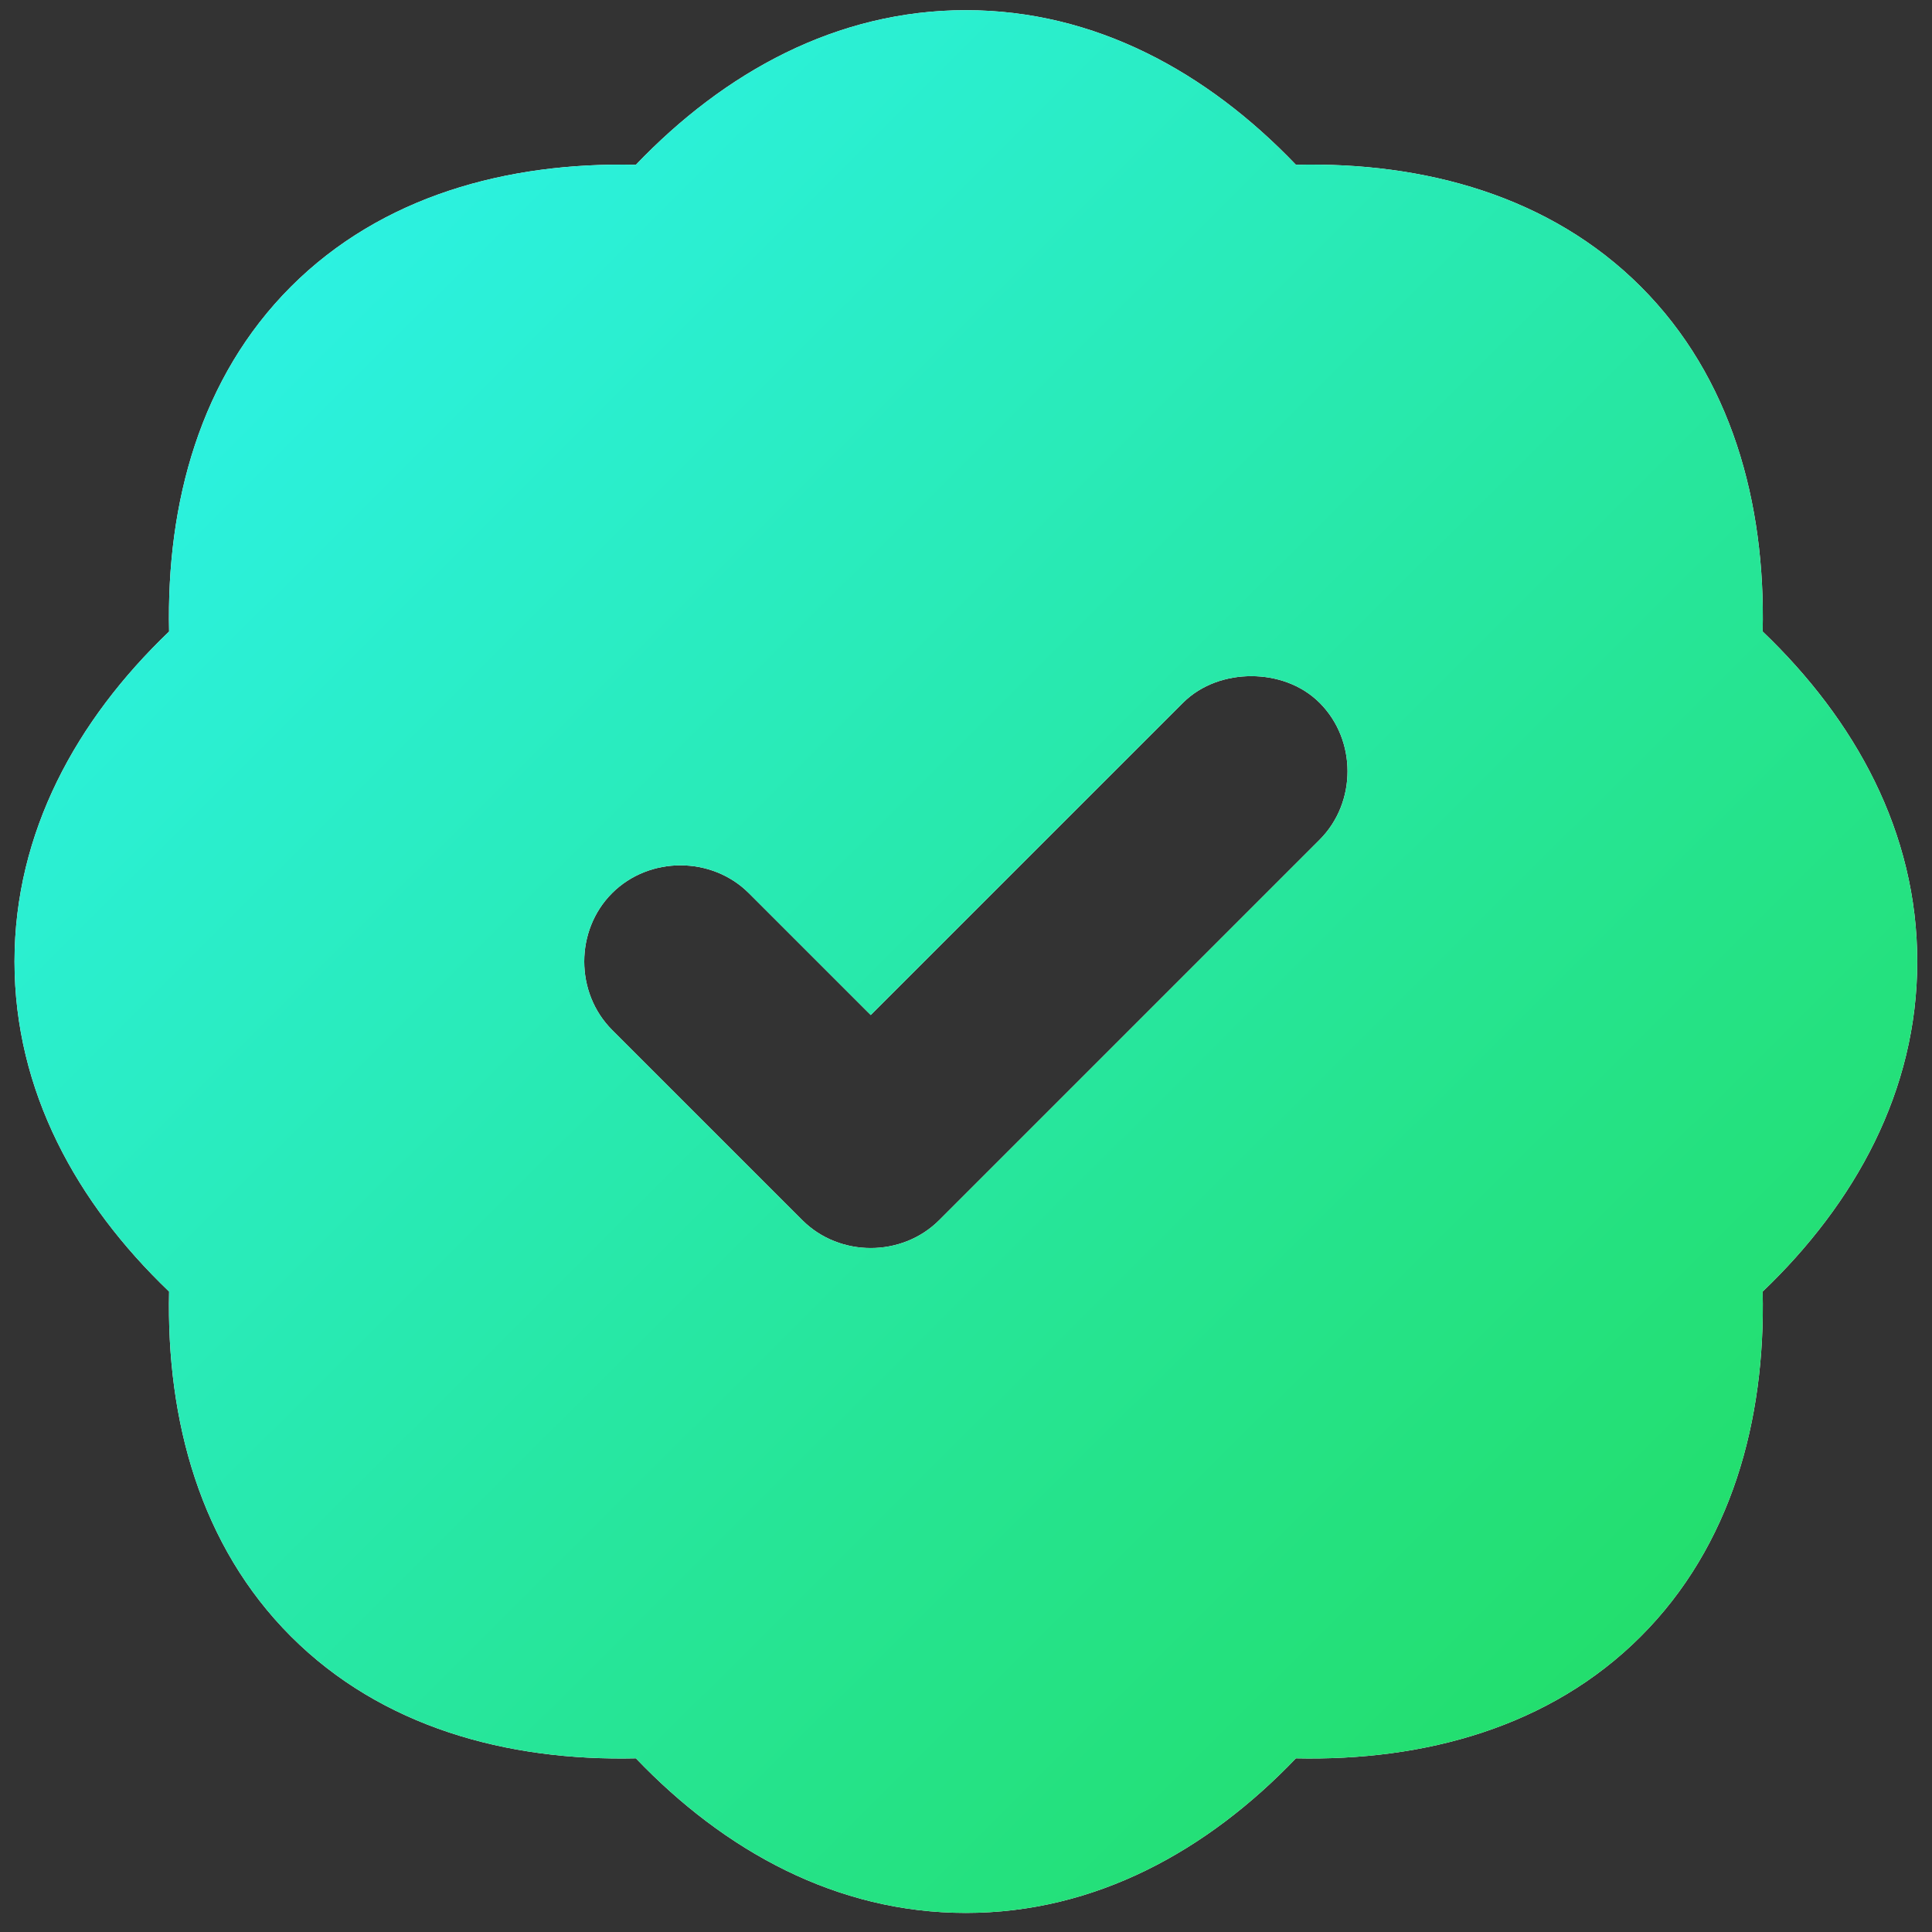 <svg width="66" height="66" viewBox="0 0 66 66" fill="none" xmlns="http://www.w3.org/2000/svg">
<rect x="0" y="0" width="66" height="66" fill="#333333" stroke="none"/>
<path d="M32.996 0.348C28.58 0.348 24.748 2.467 21.723 5.629C17.321 5.532 13.039 6.695 9.941 9.792C6.844 12.89 5.678 17.173 5.777 21.574C2.614 24.599 0.496 28.431 0.496 32.848C0.496 37.265 2.614 41.096 5.777 44.122C5.678 48.523 6.844 52.806 9.941 55.903C13.039 59.001 17.321 60.167 21.723 60.067C24.748 63.229 28.58 65.348 32.996 65.348C37.413 65.348 41.244 63.229 44.27 60.067C48.671 60.164 52.954 59.001 56.051 55.903C59.148 52.806 60.314 48.523 60.215 44.122C63.378 41.096 65.496 37.265 65.496 32.848C65.496 28.431 63.378 24.599 60.215 21.574C60.314 17.173 59.148 12.89 56.051 9.792C52.953 6.695 48.671 5.528 44.27 5.629C41.244 2.467 37.413 0.348 32.996 0.348ZM42.746 23.098C43.578 23.098 44.447 23.377 45.082 24.011C46.351 25.282 46.351 27.414 45.082 28.685L32.082 41.685C30.813 42.952 28.679 42.952 27.41 41.685L20.91 35.185C19.641 33.914 19.641 31.782 20.91 30.511C22.179 29.244 24.313 29.244 25.582 30.511L29.746 34.674L40.41 24.011C41.045 23.377 41.914 23.098 42.746 23.098Z" fill="white"/>
<path d="M32.996 0.348C28.58 0.348 24.748 2.467 21.723 5.629C17.321 5.532 13.039 6.695 9.941 9.792C6.844 12.89 5.678 17.173 5.777 21.574C2.614 24.599 0.496 28.431 0.496 32.848C0.496 37.265 2.614 41.096 5.777 44.122C5.678 48.523 6.844 52.806 9.941 55.903C13.039 59.001 17.321 60.167 21.723 60.067C24.748 63.229 28.58 65.348 32.996 65.348C37.413 65.348 41.244 63.229 44.27 60.067C48.671 60.164 52.954 59.001 56.051 55.903C59.148 52.806 60.314 48.523 60.215 44.122C63.378 41.096 65.496 37.265 65.496 32.848C65.496 28.431 63.378 24.599 60.215 21.574C60.314 17.173 59.148 12.89 56.051 9.792C52.953 6.695 48.671 5.528 44.27 5.629C41.244 2.467 37.413 0.348 32.996 0.348ZM42.746 23.098C43.578 23.098 44.447 23.377 45.082 24.011C46.351 25.282 46.351 27.414 45.082 28.685L32.082 41.685C30.813 42.952 28.679 42.952 27.41 41.685L20.91 35.185C19.641 33.914 19.641 31.782 20.91 30.511C22.179 29.244 24.313 29.244 25.582 30.511L29.746 34.674L40.41 24.011C41.045 23.377 41.914 23.098 42.746 23.098Z" fill="url(#paint0_linear_148_318)"/>
<defs>
<linearGradient id="paint0_linear_148_318" x1="9.005" y1="8.902" x2="56.39" y2="56.414" gradientUnits="userSpaceOnUse">
<stop stop-color="#2CF2E3"/>
<stop offset="1" stop-color="#23DE6C"/>
</linearGradient>
</defs>
</svg>
